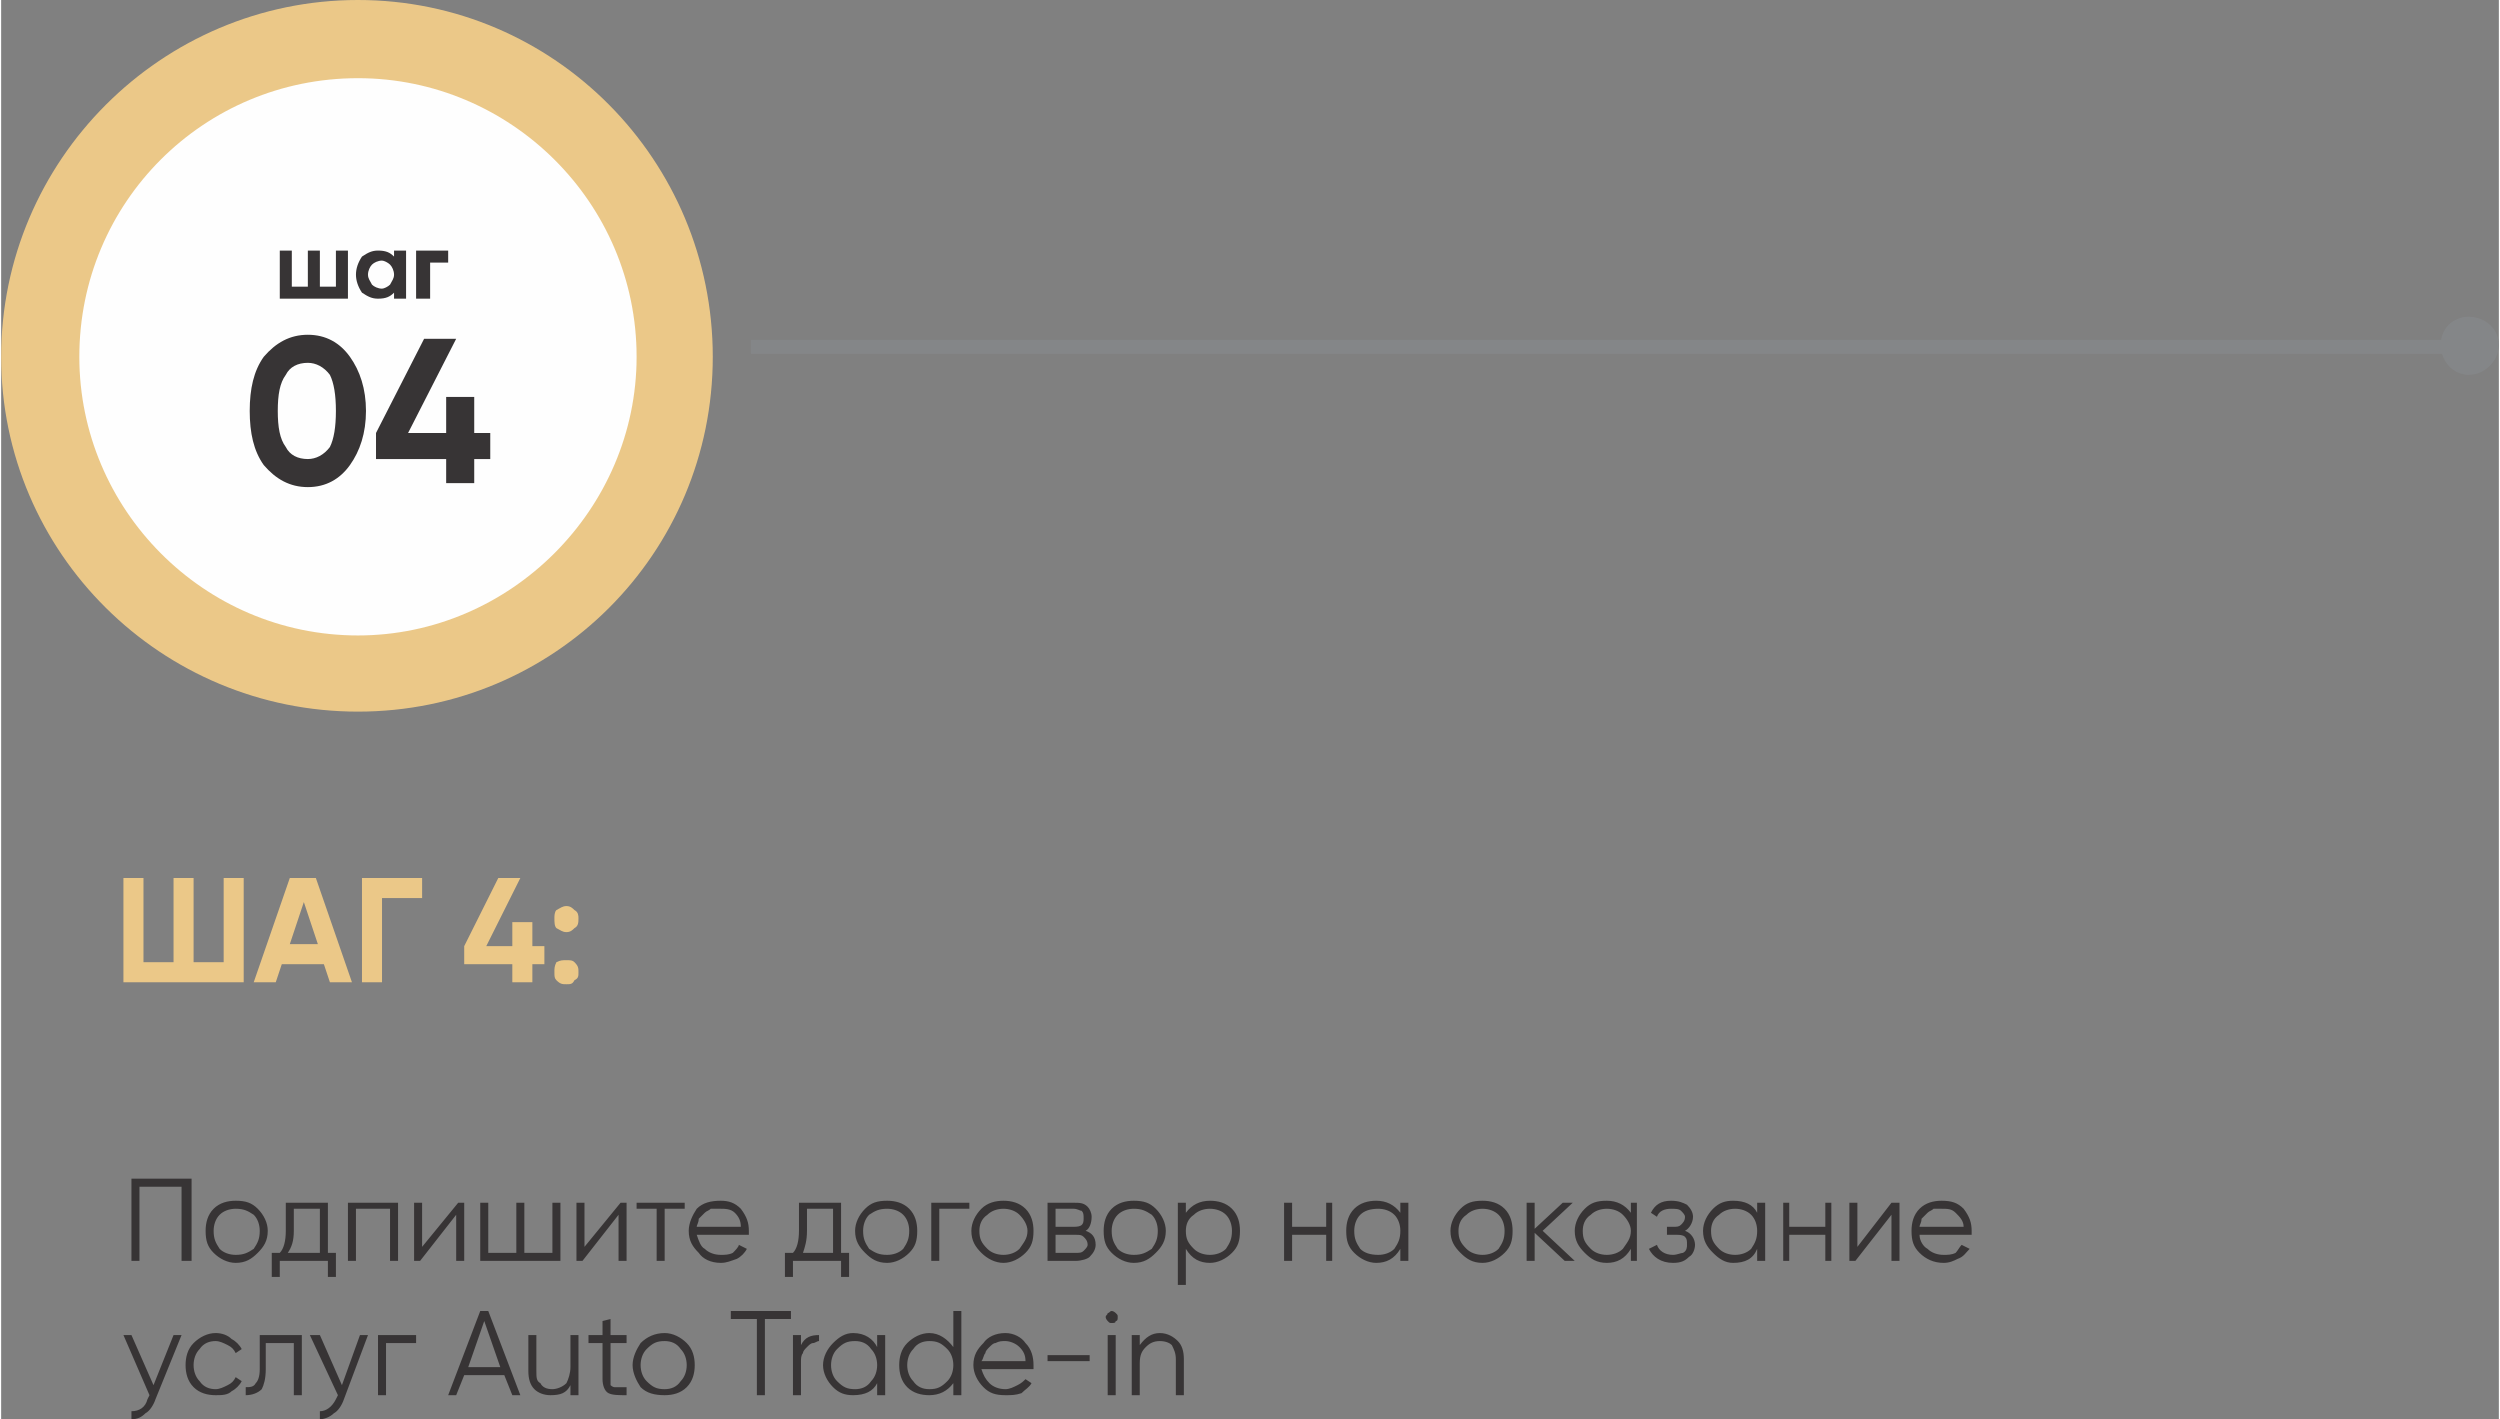 <?xml version="1.0" encoding="UTF-8"?> <!-- Creator: CorelDRAW 2018 (64-Bit) --> <svg xmlns="http://www.w3.org/2000/svg" xmlns:xlink="http://www.w3.org/1999/xlink" xml:space="preserve" width="421px" height="239px" style="shape-rendering:geometricPrecision; text-rendering:geometricPrecision; image-rendering:optimizeQuality; fill-rule:evenodd; clip-rule:evenodd" viewBox="0 0 12.46 7.08"><rect x="0" y="0" width="12.46" height="7.08" fill="#808080" stroke="none"/> <defs> <style type="text/css"> <![CDATA[ .str0 {stroke:#848688;stroke-width:0.07;stroke-miterlimit:22.926} .fil4 {fill:none} .fil3 {fill:#FEFEFE} .fil5 {fill:#848688} .fil2 {fill:#EBC888} .fil1 {fill:#373435;fill-rule:nonzero} .fil0 {fill:#EBC888;fill-rule:nonzero} ]]> </style> </defs> <g id="Слой_x0020_1">  <path class="fil0" d="M1.11 4.38l0.1 0 0 0.52 -0.6 0 0 -0.52 0.1 0 0 0.42 0.15 0 0 -0.42 0.1 0 0 0.42 0.15 0 0 -0.42zm0.53 0.52l-0.03 -0.09 -0.21 0 -0.03 0.09 -0.11 0 0.18 -0.52 0.13 0 0.18 0.52 -0.11 0zm-0.2 -0.19l0.14 0 -0.07 -0.21 -0.07 0.21zm0.66 -0.33l0 0.1 -0.2 0 0 0.42 -0.1 0 0 -0.52 0.3 0zm0.76 0.25c-0.01,0.01 -0.02,0.02 -0.04,0.02 -0.02,0 -0.03,-0.01 -0.05,-0.02 -0.01,-0.01 -0.01,-0.03 -0.01,-0.05 0,-0.01 0,-0.03 0.01,-0.04 0.02,-0.01 0.03,-0.02 0.05,-0.02 0.02,0 0.03,0.01 0.04,0.02 0.02,0.01 0.02,0.03 0.02,0.04 0,0.02 0,0.04 -0.02,0.05zm0 0.26c-0.01,0.02 -0.02,0.02 -0.04,0.02 -0.02,0 -0.03,0 -0.05,-0.02 -0.01,-0.01 -0.01,-0.02 -0.01,-0.04 0,-0.02 0,-0.03 0.01,-0.05 0.02,-0.01 0.03,-0.01 0.05,-0.01 0.02,0 0.03,0 0.04,0.01 0.02,0.02 0.02,0.03 0.02,0.05 0,0.02 0,0.03 -0.02,0.04zm-0.15 -0.17l0 0.09 -0.06 0 0 0.09 -0.1 0 0 -0.09 -0.24 0 0 -0.09 0.17 -0.34 0.11 0 -0.17 0.34 0.13 0 0 -0.12 0.1 0 0 0.12 0.06 0z"></path> <path class="fil1" d="M0.95 5.88l0 0.41 -0.05 0 0 -0.37 -0.21 0 0 0.37 -0.04 0 0 -0.41 0.3 0zm0.33 0.37c-0.03,0.03 -0.06,0.05 -0.11,0.05 -0.04,0 -0.08,-0.02 -0.11,-0.05 -0.03,-0.03 -0.04,-0.06 -0.04,-0.11 0,-0.04 0.01,-0.08 0.04,-0.11 0.03,-0.03 0.07,-0.04 0.11,-0.04 0.05,0 0.08,0.01 0.11,0.04 0.03,0.03 0.05,0.07 0.05,0.11 0,0.05 -0.02,0.08 -0.05,0.11zm-0.19 -0.02c0.02,0.02 0.05,0.03 0.08,0.03 0.04,0 0.06,-0.01 0.09,-0.03 0.02,-0.03 0.03,-0.05 0.03,-0.09 0,-0.03 -0.01,-0.06 -0.03,-0.08 -0.03,-0.02 -0.05,-0.03 -0.09,-0.03 -0.03,0 -0.06,0.01 -0.08,0.03 -0.02,0.02 -0.03,0.05 -0.03,0.08 0,0.04 0.01,0.06 0.03,0.09zm0.54 0.02l0.04 0 0 0.12 -0.04 0 0 -0.08 -0.24 0 0 0.08 -0.04 0 0 -0.12 0.04 0c0.02,-0.02 0.03,-0.06 0.03,-0.11l0 -0.14 0.21 0 0 0.25zm-0.04 0l0 -0.22 -0.13 0 0 0.11c0,0.05 -0.01,0.08 -0.03,0.11l0.16 0zm0.39 -0.25l0 0.29 -0.04 0 0 -0.26 -0.17 0 0 0.26 -0.04 0 0 -0.29 0.25 0zm0.3 0l0.03 0 0 0.29 -0.04 0 0 -0.23 -0.18 0.23 -0.03 0 0 -0.29 0.04 0 0 0.22 0.18 -0.22zm0.47 0l0.04 0 0 0.29 -0.4 0 0 -0.29 0.04 0 0 0.25 0.14 0 0 -0.25 0.04 0 0 0.25 0.14 0 0 -0.25zm0.34 0l0.03 0 0 0.29 -0.04 0 0 -0.23 -0.18 0.23 -0.03 0 0 -0.29 0.04 0 0 0.22 0.18 -0.22zm0.32 0l0 0.03 -0.1 0 0 0.26 -0.04 0 0 -0.26 -0.1 0 0 -0.03 0.24 0zm0.18 -0.01c0.04,0 0.07,0.01 0.1,0.04 0.03,0.04 0.04,0.07 0.04,0.11 0,0.01 0,0.01 0,0.01 0,0 0,0.01 0,0.01l-0.26 0c0.01,0.03 0.02,0.06 0.04,0.07 0.02,0.02 0.05,0.03 0.08,0.03 0.02,0 0.04,0 0.06,-0.01 0.01,-0.01 0.03,-0.03 0.03,-0.04l0.04 0.02c-0.01,0.02 -0.03,0.04 -0.05,0.05 -0.03,0.01 -0.05,0.02 -0.08,0.02 -0.05,0 -0.09,-0.02 -0.11,-0.05 -0.03,-0.03 -0.05,-0.06 -0.05,-0.11 0,-0.04 0.02,-0.08 0.04,-0.11 0.03,-0.03 0.07,-0.04 0.12,-0.04zm0 0.04c-0.02,0 -0.03,0 -0.05,0 -0.01,0.01 -0.02,0.01 -0.03,0.02 -0.01,0.01 -0.02,0.02 -0.03,0.03 0,0.02 -0.01,0.03 -0.01,0.04l0.22 0c0,-0.03 -0.01,-0.05 -0.03,-0.07 -0.02,-0.02 -0.05,-0.02 -0.07,-0.02zm0.6 0.22l0.04 0 0 0.12 -0.04 0 0 -0.08 -0.24 0 0 0.08 -0.04 0 0 -0.12 0.04 0c0.02,-0.02 0.03,-0.06 0.03,-0.11l0 -0.14 0.21 0 0 0.25zm-0.04 0l0 -0.22 -0.13 0 0 0.11c0,0.05 -0.01,0.08 -0.02,0.11l0.15 0zm0.38 0c-0.03,0.03 -0.07,0.05 -0.11,0.05 -0.05,0 -0.08,-0.02 -0.11,-0.05 -0.03,-0.03 -0.05,-0.06 -0.05,-0.11 0,-0.04 0.02,-0.08 0.05,-0.11 0.03,-0.03 0.06,-0.04 0.11,-0.04 0.04,0 0.08,0.01 0.11,0.04 0.03,0.03 0.04,0.07 0.04,0.11 0,0.05 -0.01,0.08 -0.04,0.11zm-0.2 -0.02c0.03,0.02 0.05,0.03 0.09,0.03 0.03,0 0.06,-0.01 0.08,-0.03 0.02,-0.03 0.03,-0.05 0.03,-0.09 0,-0.03 -0.01,-0.06 -0.03,-0.08 -0.02,-0.02 -0.05,-0.03 -0.08,-0.03 -0.04,0 -0.06,0.01 -0.09,0.03 -0.02,0.02 -0.03,0.05 -0.03,0.08 0,0.04 0.01,0.06 0.03,0.09zm0.5 -0.23l0 0.03 -0.15 0 0 0.26 -0.04 0 0 -0.29 0.19 0zm0.28 0.25c-0.03,0.03 -0.07,0.05 -0.11,0.05 -0.04,0 -0.08,-0.02 -0.11,-0.05 -0.03,-0.03 -0.05,-0.06 -0.05,-0.11 0,-0.04 0.02,-0.08 0.05,-0.11 0.03,-0.03 0.07,-0.04 0.11,-0.04 0.04,0 0.08,0.01 0.11,0.04 0.03,0.03 0.04,0.07 0.04,0.11 0,0.05 -0.01,0.08 -0.04,0.11zm-0.19 -0.02c0.02,0.02 0.05,0.03 0.08,0.03 0.03,0 0.06,-0.01 0.08,-0.03 0.02,-0.03 0.04,-0.05 0.04,-0.09 0,-0.03 -0.02,-0.06 -0.04,-0.08 -0.02,-0.02 -0.05,-0.03 -0.08,-0.03 -0.03,0 -0.06,0.01 -0.08,0.03 -0.03,0.02 -0.04,0.05 -0.04,0.08 0,0.04 0.01,0.06 0.04,0.09zm0.49 -0.09c0.03,0.01 0.05,0.03 0.05,0.07 0,0.02 -0.01,0.04 -0.03,0.06 -0.01,0.01 -0.04,0.02 -0.07,0.02l-0.14 0 0 -0.29 0.13 0c0.03,0 0.05,0 0.07,0.02 0.01,0.01 0.02,0.03 0.02,0.05 0,0.03 -0.01,0.06 -0.03,0.07zm-0.15 -0.11l0 0.09 0.09 0c0.04,0 0.05,-0.01 0.05,-0.04 0,-0.02 0,-0.03 -0.01,-0.04 -0.01,0 -0.02,-0.01 -0.04,-0.01l-0.09 0zm0.1 0.22c0.02,0 0.03,0 0.04,-0.01 0.01,-0.01 0.02,-0.02 0.02,-0.03 0,-0.02 -0.01,-0.03 -0.02,-0.04 -0.01,-0.01 -0.02,-0.01 -0.04,-0.01l-0.1 0 0 0.09 0.1 0zm0.4 0c-0.03,0.03 -0.06,0.05 -0.11,0.05 -0.04,0 -0.08,-0.02 -0.11,-0.05 -0.03,-0.03 -0.04,-0.06 -0.04,-0.11 0,-0.04 0.01,-0.08 0.04,-0.11 0.03,-0.03 0.07,-0.04 0.11,-0.04 0.05,0 0.08,0.01 0.11,0.04 0.03,0.03 0.05,0.07 0.05,0.11 0,0.05 -0.02,0.08 -0.05,0.11zm-0.19 -0.02c0.02,0.02 0.05,0.03 0.08,0.03 0.04,0 0.06,-0.01 0.09,-0.03 0.02,-0.03 0.03,-0.05 0.03,-0.09 0,-0.03 -0.01,-0.06 -0.03,-0.08 -0.03,-0.02 -0.05,-0.03 -0.09,-0.03 -0.03,0 -0.06,0.01 -0.08,0.03 -0.02,0.02 -0.03,0.05 -0.03,0.08 0,0.04 0.01,0.06 0.03,0.09zm0.46 -0.24c0.04,0 0.08,0.01 0.11,0.04 0.03,0.03 0.04,0.07 0.04,0.11 0,0.05 -0.01,0.08 -0.04,0.11 -0.03,0.03 -0.07,0.05 -0.11,0.05 -0.05,0 -0.09,-0.02 -0.12,-0.07l0 0.18 -0.04 0 0 -0.41 0.04 0 0 0.05c0.03,-0.04 0.07,-0.06 0.12,-0.06zm-0.08 0.24c0.02,0.02 0.05,0.03 0.08,0.03 0.03,0 0.06,-0.01 0.08,-0.03 0.02,-0.03 0.03,-0.05 0.03,-0.09 0,-0.03 -0.01,-0.06 -0.03,-0.08 -0.02,-0.02 -0.05,-0.03 -0.08,-0.03 -0.03,0 -0.06,0.01 -0.08,0.03 -0.03,0.02 -0.04,0.05 -0.04,0.08 0,0.04 0.01,0.06 0.04,0.09zm0.66 -0.23l0.03 0 0 0.29 -0.03 0 0 -0.13 -0.17 0 0 0.13 -0.04 0 0 -0.29 0.04 0 0 0.12 0.17 0 0 -0.12zm0.37 0l0.04 0 0 0.29 -0.04 0 0 -0.06c-0.03,0.05 -0.07,0.07 -0.12,0.07 -0.04,0 -0.08,-0.02 -0.11,-0.05 -0.03,-0.03 -0.04,-0.06 -0.04,-0.11 0,-0.04 0.01,-0.08 0.04,-0.11 0.03,-0.03 0.07,-0.04 0.11,-0.04 0.05,0 0.09,0.02 0.12,0.06l0 -0.05zm-0.2 0.23c0.02,0.02 0.05,0.03 0.09,0.03 0.03,0 0.06,-0.01 0.08,-0.03 0.02,-0.03 0.03,-0.05 0.03,-0.09 0,-0.03 -0.01,-0.06 -0.03,-0.08 -0.02,-0.02 -0.05,-0.03 -0.08,-0.03 -0.04,0 -0.07,0.01 -0.09,0.03 -0.02,0.02 -0.03,0.05 -0.03,0.08 0,0.04 0.01,0.06 0.03,0.09zm0.72 0.02c-0.03,0.03 -0.07,0.05 -0.11,0.05 -0.05,0 -0.08,-0.02 -0.11,-0.05 -0.03,-0.03 -0.05,-0.06 -0.05,-0.11 0,-0.04 0.02,-0.08 0.05,-0.11 0.03,-0.03 0.06,-0.04 0.11,-0.04 0.04,0 0.08,0.01 0.11,0.04 0.03,0.03 0.04,0.07 0.04,0.11 0,0.05 -0.01,0.08 -0.04,0.11zm-0.19 -0.02c0.02,0.02 0.05,0.03 0.08,0.03 0.03,0 0.06,-0.01 0.08,-0.03 0.02,-0.03 0.03,-0.05 0.03,-0.09 0,-0.03 -0.01,-0.06 -0.03,-0.08 -0.02,-0.02 -0.05,-0.03 -0.08,-0.03 -0.03,0 -0.06,0.01 -0.08,0.03 -0.03,0.02 -0.04,0.05 -0.04,0.08 0,0.04 0.01,0.06 0.04,0.09zm0.54 0.06l-0.05 0 -0.15 -0.14 0 0.14 -0.04 0 0 -0.29 0.04 0 0 0.13 0.14 -0.13 0.05 0 -0.15 0.14 0.16 0.15zm0.28 -0.29l0.03 0 0 0.29 -0.03 0 0 -0.06c-0.03,0.05 -0.07,0.07 -0.12,0.07 -0.05,0 -0.08,-0.02 -0.11,-0.05 -0.03,-0.03 -0.05,-0.06 -0.05,-0.11 0,-0.04 0.02,-0.08 0.05,-0.11 0.03,-0.03 0.06,-0.04 0.11,-0.04 0.05,0 0.09,0.02 0.12,0.06l0 -0.05zm-0.2 0.23c0.02,0.02 0.05,0.03 0.08,0.03 0.03,0 0.06,-0.01 0.08,-0.03 0.02,-0.03 0.04,-0.05 0.04,-0.09 0,-0.03 -0.02,-0.06 -0.04,-0.08 -0.02,-0.02 -0.05,-0.03 -0.08,-0.03 -0.03,0 -0.06,0.01 -0.08,0.03 -0.03,0.02 -0.04,0.05 -0.04,0.08 0,0.04 0.01,0.06 0.04,0.09zm0.47 -0.09c0.03,0.01 0.05,0.04 0.05,0.07 0,0.02 -0.01,0.05 -0.03,0.06 -0.02,0.02 -0.04,0.03 -0.08,0.03 -0.06,0 -0.1,-0.03 -0.12,-0.07l0.04 -0.02c0.01,0.03 0.04,0.05 0.08,0.05 0.02,0 0.04,-0.01 0.05,-0.01 0.02,-0.01 0.02,-0.03 0.02,-0.04 0,-0.02 0,-0.03 -0.01,-0.04 -0.01,-0.01 -0.03,-0.01 -0.04,-0.01l-0.05 0 0 -0.04 0.03 0c0.02,0 0.03,0 0.04,-0.01 0.01,-0.01 0.02,-0.02 0.02,-0.04 0,-0.01 -0.01,-0.02 -0.02,-0.03 -0.01,-0.01 -0.03,-0.01 -0.05,-0.01 -0.03,0 -0.06,0.01 -0.07,0.04l-0.03 -0.02c0.02,-0.04 0.05,-0.06 0.1,-0.06 0.04,0 0.06,0.01 0.08,0.02 0.02,0.02 0.03,0.04 0.03,0.06 0,0.03 -0.02,0.06 -0.04,0.07zm0.36 -0.14l0.04 0 0 0.29 -0.04 0 0 -0.06c-0.02,0.05 -0.06,0.07 -0.12,0.07 -0.04,0 -0.07,-0.02 -0.1,-0.05 -0.03,-0.03 -0.05,-0.06 -0.05,-0.11 0,-0.04 0.02,-0.08 0.05,-0.11 0.03,-0.03 0.06,-0.04 0.1,-0.04 0.06,0 0.1,0.02 0.12,0.06l0 -0.05zm-0.19 0.23c0.02,0.02 0.05,0.03 0.08,0.03 0.03,0 0.06,-0.01 0.08,-0.03 0.02,-0.03 0.03,-0.05 0.03,-0.09 0,-0.03 -0.01,-0.06 -0.03,-0.08 -0.02,-0.02 -0.05,-0.03 -0.08,-0.03 -0.03,0 -0.06,0.01 -0.08,0.03 -0.03,0.02 -0.04,0.05 -0.04,0.08 0,0.04 0.01,0.06 0.04,0.09zm0.53 -0.23l0.03 0 0 0.29 -0.03 0 0 -0.13 -0.18 0 0 0.13 -0.03 0 0 -0.29 0.03 0 0 0.12 0.18 0 0 -0.12zm0.33 0l0.04 0 0 0.29 -0.04 0 0 -0.23 -0.18 0.23 -0.03 0 0 -0.29 0.04 0 0 0.22 0.17 -0.22zm0.25 -0.01c0.05,0 0.08,0.01 0.11,0.04 0.03,0.04 0.04,0.07 0.04,0.11 0,0.01 0,0.01 0,0.01 0,0 0,0.01 0,0.01l-0.26 0c0,0.03 0.02,0.06 0.04,0.07 0.02,0.02 0.05,0.03 0.08,0.03 0.02,0 0.04,0 0.06,-0.01 0.01,-0.01 0.02,-0.03 0.03,-0.04l0.04 0.02c-0.02,0.02 -0.03,0.04 -0.06,0.05 -0.02,0.01 -0.04,0.02 -0.07,0.02 -0.05,0 -0.09,-0.02 -0.12,-0.05 -0.03,-0.03 -0.04,-0.06 -0.04,-0.11 0,-0.04 0.01,-0.08 0.04,-0.11 0.03,-0.03 0.07,-0.04 0.11,-0.04zm0 0.04c-0.01,0 -0.03,0 -0.04,0 -0.01,0.01 -0.02,0.01 -0.03,0.02 -0.01,0.01 -0.02,0.02 -0.03,0.03 0,0.02 -0.01,0.03 -0.01,0.04l0.22 0c0,-0.03 -0.02,-0.05 -0.04,-0.07 -0.02,-0.02 -0.04,-0.02 -0.07,-0.02zm-8.82 0.63l0.04 0 -0.13 0.32c-0.01,0.03 -0.03,0.06 -0.05,0.07 -0.02,0.02 -0.04,0.03 -0.07,0.03l0 -0.04c0.04,0 0.07,-0.02 0.08,-0.06l0.01 -0.02 -0.13 -0.3 0.04 0 0.11 0.25 0.1 -0.25zm0.21 0.3c-0.04,0 -0.08,-0.01 -0.11,-0.04 -0.03,-0.03 -0.04,-0.07 -0.04,-0.11 0,-0.04 0.01,-0.08 0.04,-0.11 0.03,-0.03 0.07,-0.05 0.11,-0.05 0.03,0 0.06,0.01 0.08,0.03 0.02,0.01 0.04,0.03 0.05,0.05l-0.03 0.02c-0.01,-0.02 -0.02,-0.03 -0.04,-0.04 -0.02,-0.01 -0.04,-0.02 -0.06,-0.02 -0.03,0 -0.06,0.01 -0.08,0.04 -0.02,0.02 -0.03,0.05 -0.03,0.08 0,0.03 0.01,0.06 0.03,0.08 0.02,0.03 0.05,0.04 0.08,0.04 0.02,0 0.04,-0.01 0.06,-0.02 0.02,-0.01 0.03,-0.02 0.04,-0.04l0.03 0.02c-0.01,0.02 -0.03,0.04 -0.05,0.05 -0.02,0.02 -0.05,0.02 -0.08,0.02zm0.43 -0.3l0 0.3 -0.04 0 0 -0.26 -0.14 0 0 0.13c0,0.05 -0.01,0.08 -0.02,0.1 -0.02,0.02 -0.05,0.03 -0.08,0.03l0 -0.04c0.02,0 0.04,0 0.05,-0.02 0.01,-0.01 0.02,-0.03 0.02,-0.07l0 -0.17 0.21 0zm0.29 0l0.04 0 -0.12 0.32c-0.01,0.03 -0.03,0.06 -0.05,0.07 -0.02,0.02 -0.05,0.03 -0.07,0.03l0 -0.04c0.03,0 0.06,-0.02 0.08,-0.06l0.01 -0.02 -0.14 -0.3 0.05 0 0.11 0.25 0.09 -0.25zm0.28 0l0 0.04 -0.15 0 0 0.26 -0.04 0 0 -0.3 0.19 0zm0.48 0.3l-0.04 -0.1 -0.2 0 -0.04 0.1 -0.04 0 0.16 -0.42 0.04 0 0.16 0.42 -0.04 0zm-0.22 -0.14l0.16 0 -0.08 -0.23 -0.08 0.23zm0.51 -0.16l0.04 0 0 0.3 -0.04 0 0 -0.05c-0.02,0.04 -0.05,0.05 -0.1,0.05 -0.03,0 -0.06,-0.01 -0.08,-0.03 -0.02,-0.02 -0.03,-0.05 -0.03,-0.09l0 -0.18 0.04 0 0 0.18c0,0.03 0,0.05 0.02,0.06 0.01,0.02 0.03,0.03 0.06,0.03 0.02,0 0.05,-0.01 0.07,-0.03 0.01,-0.02 0.02,-0.05 0.02,-0.08l0 -0.16zm0.28 0.04l-0.08 0 0 0.18c0,0.01 0,0.02 0,0.03 0,0 0.01,0.01 0.02,0.01 0,0 0.01,0 0.02,0 0.01,0 0.03,0 0.04,0l0 0.04c-0.04,0 -0.07,0 -0.09,-0.01 -0.02,-0.01 -0.03,-0.04 -0.03,-0.07l0 -0.18 -0.07 0 0 -0.04 0.07 0 0 -0.07 0.04 -0.01 0 0.08 0.08 0 0 0.04zm0.3 0.22c-0.03,0.03 -0.07,0.04 -0.11,0.04 -0.05,0 -0.09,-0.01 -0.12,-0.04 -0.02,-0.03 -0.04,-0.07 -0.04,-0.11 0,-0.04 0.02,-0.08 0.04,-0.11 0.03,-0.03 0.07,-0.05 0.12,-0.05 0.04,0 0.08,0.02 0.11,0.05 0.03,0.03 0.04,0.07 0.04,0.11 0,0.04 -0.01,0.08 -0.04,0.11zm-0.2 -0.03c0.03,0.03 0.05,0.04 0.09,0.04 0.03,0 0.06,-0.01 0.08,-0.04 0.02,-0.02 0.03,-0.05 0.03,-0.08 0,-0.03 -0.01,-0.06 -0.03,-0.08 -0.02,-0.03 -0.05,-0.04 -0.08,-0.04 -0.04,0 -0.06,0.01 -0.09,0.04 -0.02,0.02 -0.03,0.05 -0.03,0.08 0,0.03 0.01,0.06 0.03,0.08zm0.72 -0.35l0 0.04 -0.13 0 0 0.38 -0.04 0 0 -0.38 -0.13 0 0 -0.04 0.3 0zm0.05 0.17c0.02,-0.04 0.05,-0.05 0.09,-0.05l0 0.03c-0.01,0 -0.02,0.01 -0.03,0.01 -0.01,0 -0.02,0.01 -0.03,0.02 -0.01,0.01 -0.02,0.02 -0.02,0.03 -0.01,0.01 -0.01,0.03 -0.01,0.04l0 0.17 -0.04 0 0 -0.3 0.04 0 0 0.05zm0.38 -0.05l0.04 0 0 0.3 -0.04 0 0 -0.06c-0.02,0.04 -0.06,0.06 -0.12,0.06 -0.04,0 -0.07,-0.01 -0.1,-0.04 -0.03,-0.03 -0.05,-0.07 -0.05,-0.11 0,-0.04 0.02,-0.08 0.05,-0.11 0.03,-0.03 0.06,-0.05 0.1,-0.05 0.06,0 0.1,0.03 0.12,0.07l0 -0.06zm-0.2 0.23c0.03,0.03 0.05,0.04 0.09,0.04 0.03,0 0.06,-0.01 0.08,-0.04 0.02,-0.02 0.03,-0.05 0.03,-0.08 0,-0.03 -0.01,-0.06 -0.03,-0.08 -0.02,-0.03 -0.05,-0.04 -0.08,-0.04 -0.04,0 -0.06,0.01 -0.09,0.04 -0.02,0.02 -0.03,0.05 -0.03,0.08 0,0.03 0.01,0.06 0.03,0.08zm0.58 -0.35l0.04 0 0 0.42 -0.04 0 0 -0.06c-0.03,0.04 -0.07,0.06 -0.12,0.06 -0.04,0 -0.08,-0.01 -0.11,-0.04 -0.03,-0.03 -0.04,-0.07 -0.04,-0.11 0,-0.04 0.01,-0.08 0.04,-0.11 0.03,-0.03 0.07,-0.05 0.11,-0.05 0.05,0 0.09,0.03 0.12,0.07l0 -0.18zm-0.2 0.35c0.02,0.03 0.05,0.04 0.08,0.04 0.04,0 0.06,-0.01 0.09,-0.04 0.02,-0.02 0.03,-0.05 0.03,-0.08 0,-0.03 -0.01,-0.06 -0.03,-0.08 -0.03,-0.03 -0.05,-0.04 -0.09,-0.04 -0.03,0 -0.06,0.01 -0.08,0.04 -0.02,0.02 -0.03,0.05 -0.03,0.08 0,0.03 0.01,0.06 0.03,0.08zm0.46 -0.24c0.04,0 0.08,0.02 0.1,0.05 0.03,0.03 0.04,0.07 0.04,0.11 0,0 0,0.01 0,0.01 0,0 0,0.01 0,0.01l-0.26 0c0.01,0.03 0.02,0.05 0.04,0.07 0.02,0.02 0.05,0.03 0.08,0.03 0.02,0 0.04,-0.01 0.06,-0.02 0.02,-0.01 0.03,-0.02 0.04,-0.03l0.03 0.02c-0.01,0.02 -0.03,0.03 -0.05,0.05 -0.03,0.01 -0.05,0.01 -0.08,0.01 -0.05,0 -0.08,-0.01 -0.11,-0.04 -0.03,-0.03 -0.05,-0.07 -0.05,-0.11 0,-0.05 0.02,-0.08 0.05,-0.11 0.02,-0.03 0.06,-0.05 0.11,-0.05zm0 0.04c-0.02,0 -0.03,0 -0.05,0.01 -0.01,0 -0.02,0.01 -0.03,0.02 -0.01,0.01 -0.02,0.02 -0.02,0.03 -0.01,0.01 -0.01,0.03 -0.02,0.04l0.22 0c0,-0.03 -0.01,-0.05 -0.03,-0.07 -0.02,-0.02 -0.05,-0.03 -0.07,-0.03zm0.21 0.1l0 -0.03 0.21 0 0 0.03 -0.21 0zm0.34 -0.2c0,0.01 -0.01,0.01 -0.02,0.01 -0.01,0 -0.01,0 -0.02,-0.01 0,0 -0.01,-0.01 -0.01,-0.02 0,-0.01 0.01,-0.01 0.01,-0.02 0.01,0 0.01,-0.01 0.02,-0.01 0.01,0 0.02,0.01 0.02,0.01 0.01,0.01 0.01,0.01 0.01,0.02 0,0.01 0,0.02 -0.01,0.02zm-0.04 0.37l0 -0.3 0.04 0 0 0.3 -0.04 0zm0.26 -0.31c0.04,0 0.07,0.02 0.09,0.04 0.02,0.02 0.03,0.05 0.03,0.09l0 0.18 -0.04 0 0 -0.18c0,-0.03 -0.01,-0.05 -0.02,-0.07 -0.01,-0.01 -0.03,-0.02 -0.06,-0.02 -0.03,0 -0.05,0.01 -0.07,0.03 -0.02,0.02 -0.03,0.04 -0.03,0.08l0 0.16 -0.04 0 0 -0.3 0.04 0 0 0.05c0.03,-0.04 0.06,-0.06 0.1,-0.06z"></path> <path class="fil2" d="M1.78 0c0.98,0 1.77,0.8 1.77,1.78 0,0.98 -0.79,1.77 -1.77,1.77 -0.98,0 -1.78,-0.79 -1.78,-1.77 0,-0.98 0.8,-1.78 1.78,-1.78z"></path> <path class="fil3" d="M1.78 0.39c0.76,0 1.39,0.62 1.39,1.39 0,0.76 -0.63,1.39 -1.39,1.39 -0.77,0 -1.39,-0.63 -1.39,-1.39 0,-0.77 0.62,-1.39 1.39,-1.39z"></path> <path class="fil4 str0" d="M3.74 1.73c8.45,0 8.45,0 8.45,0"></path> <path class="fil5" d="M12.17 1.72c0,-0.08 0.06,-0.14 0.14,-0.14 0.08,0 0.15,0.06 0.15,0.14 0,0.08 -0.07,0.15 -0.15,0.15 -0.08,0 -0.14,-0.07 -0.14,-0.15z"></path> <path class="fil1" d="M1.53 2.43c-0.09,0 -0.16,-0.04 -0.22,-0.11 -0.05,-0.07 -0.07,-0.16 -0.07,-0.27 0,-0.11 0.02,-0.2 0.07,-0.27 0.06,-0.07 0.13,-0.11 0.22,-0.11 0.09,0 0.16,0.04 0.21,0.11 0.05,0.07 0.08,0.16 0.08,0.27 0,0.11 -0.03,0.2 -0.08,0.27 -0.05,0.07 -0.12,0.11 -0.21,0.11zm0.14 -0.38c0,-0.08 -0.01,-0.14 -0.03,-0.18 -0.03,-0.04 -0.07,-0.06 -0.11,-0.06 -0.05,0 -0.09,0.02 -0.11,0.06 -0.03,0.04 -0.04,0.1 -0.04,0.18 0,0.08 0.01,0.14 0.04,0.18 0.02,0.04 0.06,0.06 0.11,0.06 0.04,0 0.08,-0.02 0.11,-0.06 0.02,-0.04 0.03,-0.1 0.03,-0.18zm0.77 0.11l0 0.13 -0.08 0 0 0.12 -0.14 0 0 -0.12 -0.35 0 0 -0.13 0.24 -0.47 0.16 0 -0.24 0.47 0.19 0 0 -0.18 0.14 0 0 0.18 0.08 0z"></path> <path class="fil1" d="M1.67 1.25l0.06 0 0 0.24 -0.34 0 0 -0.24 0.06 0 0 0.18 0.08 0 0 -0.18 0.06 0 0 0.18 0.08 0 0 -0.18zm0.29 0l0.06 0 0 0.24 -0.06 0 0 -0.03c-0.02,0.02 -0.04,0.03 -0.08,0.03 -0.03,0 -0.05,-0.01 -0.08,-0.03 -0.02,-0.03 -0.03,-0.06 -0.03,-0.09 0,-0.03 0.01,-0.06 0.03,-0.09 0.03,-0.02 0.05,-0.03 0.08,-0.03 0.04,0 0.06,0.01 0.08,0.03l0 -0.03zm-0.11 0.17c0.01,0.01 0.03,0.02 0.05,0.02 0.01,0 0.03,-0.01 0.04,-0.02 0.01,-0.02 0.02,-0.03 0.02,-0.05 0,-0.02 -0.01,-0.04 -0.02,-0.05 -0.01,-0.01 -0.03,-0.02 -0.04,-0.02 -0.02,0 -0.04,0.01 -0.05,0.02 -0.01,0.01 -0.02,0.03 -0.02,0.05 0,0.02 0.01,0.03 0.02,0.05zm0.38 -0.17l0 0.06 -0.09 0 0 0.18 -0.07 0 0 -0.24 0.16 0z"></path> </g> </svg> 